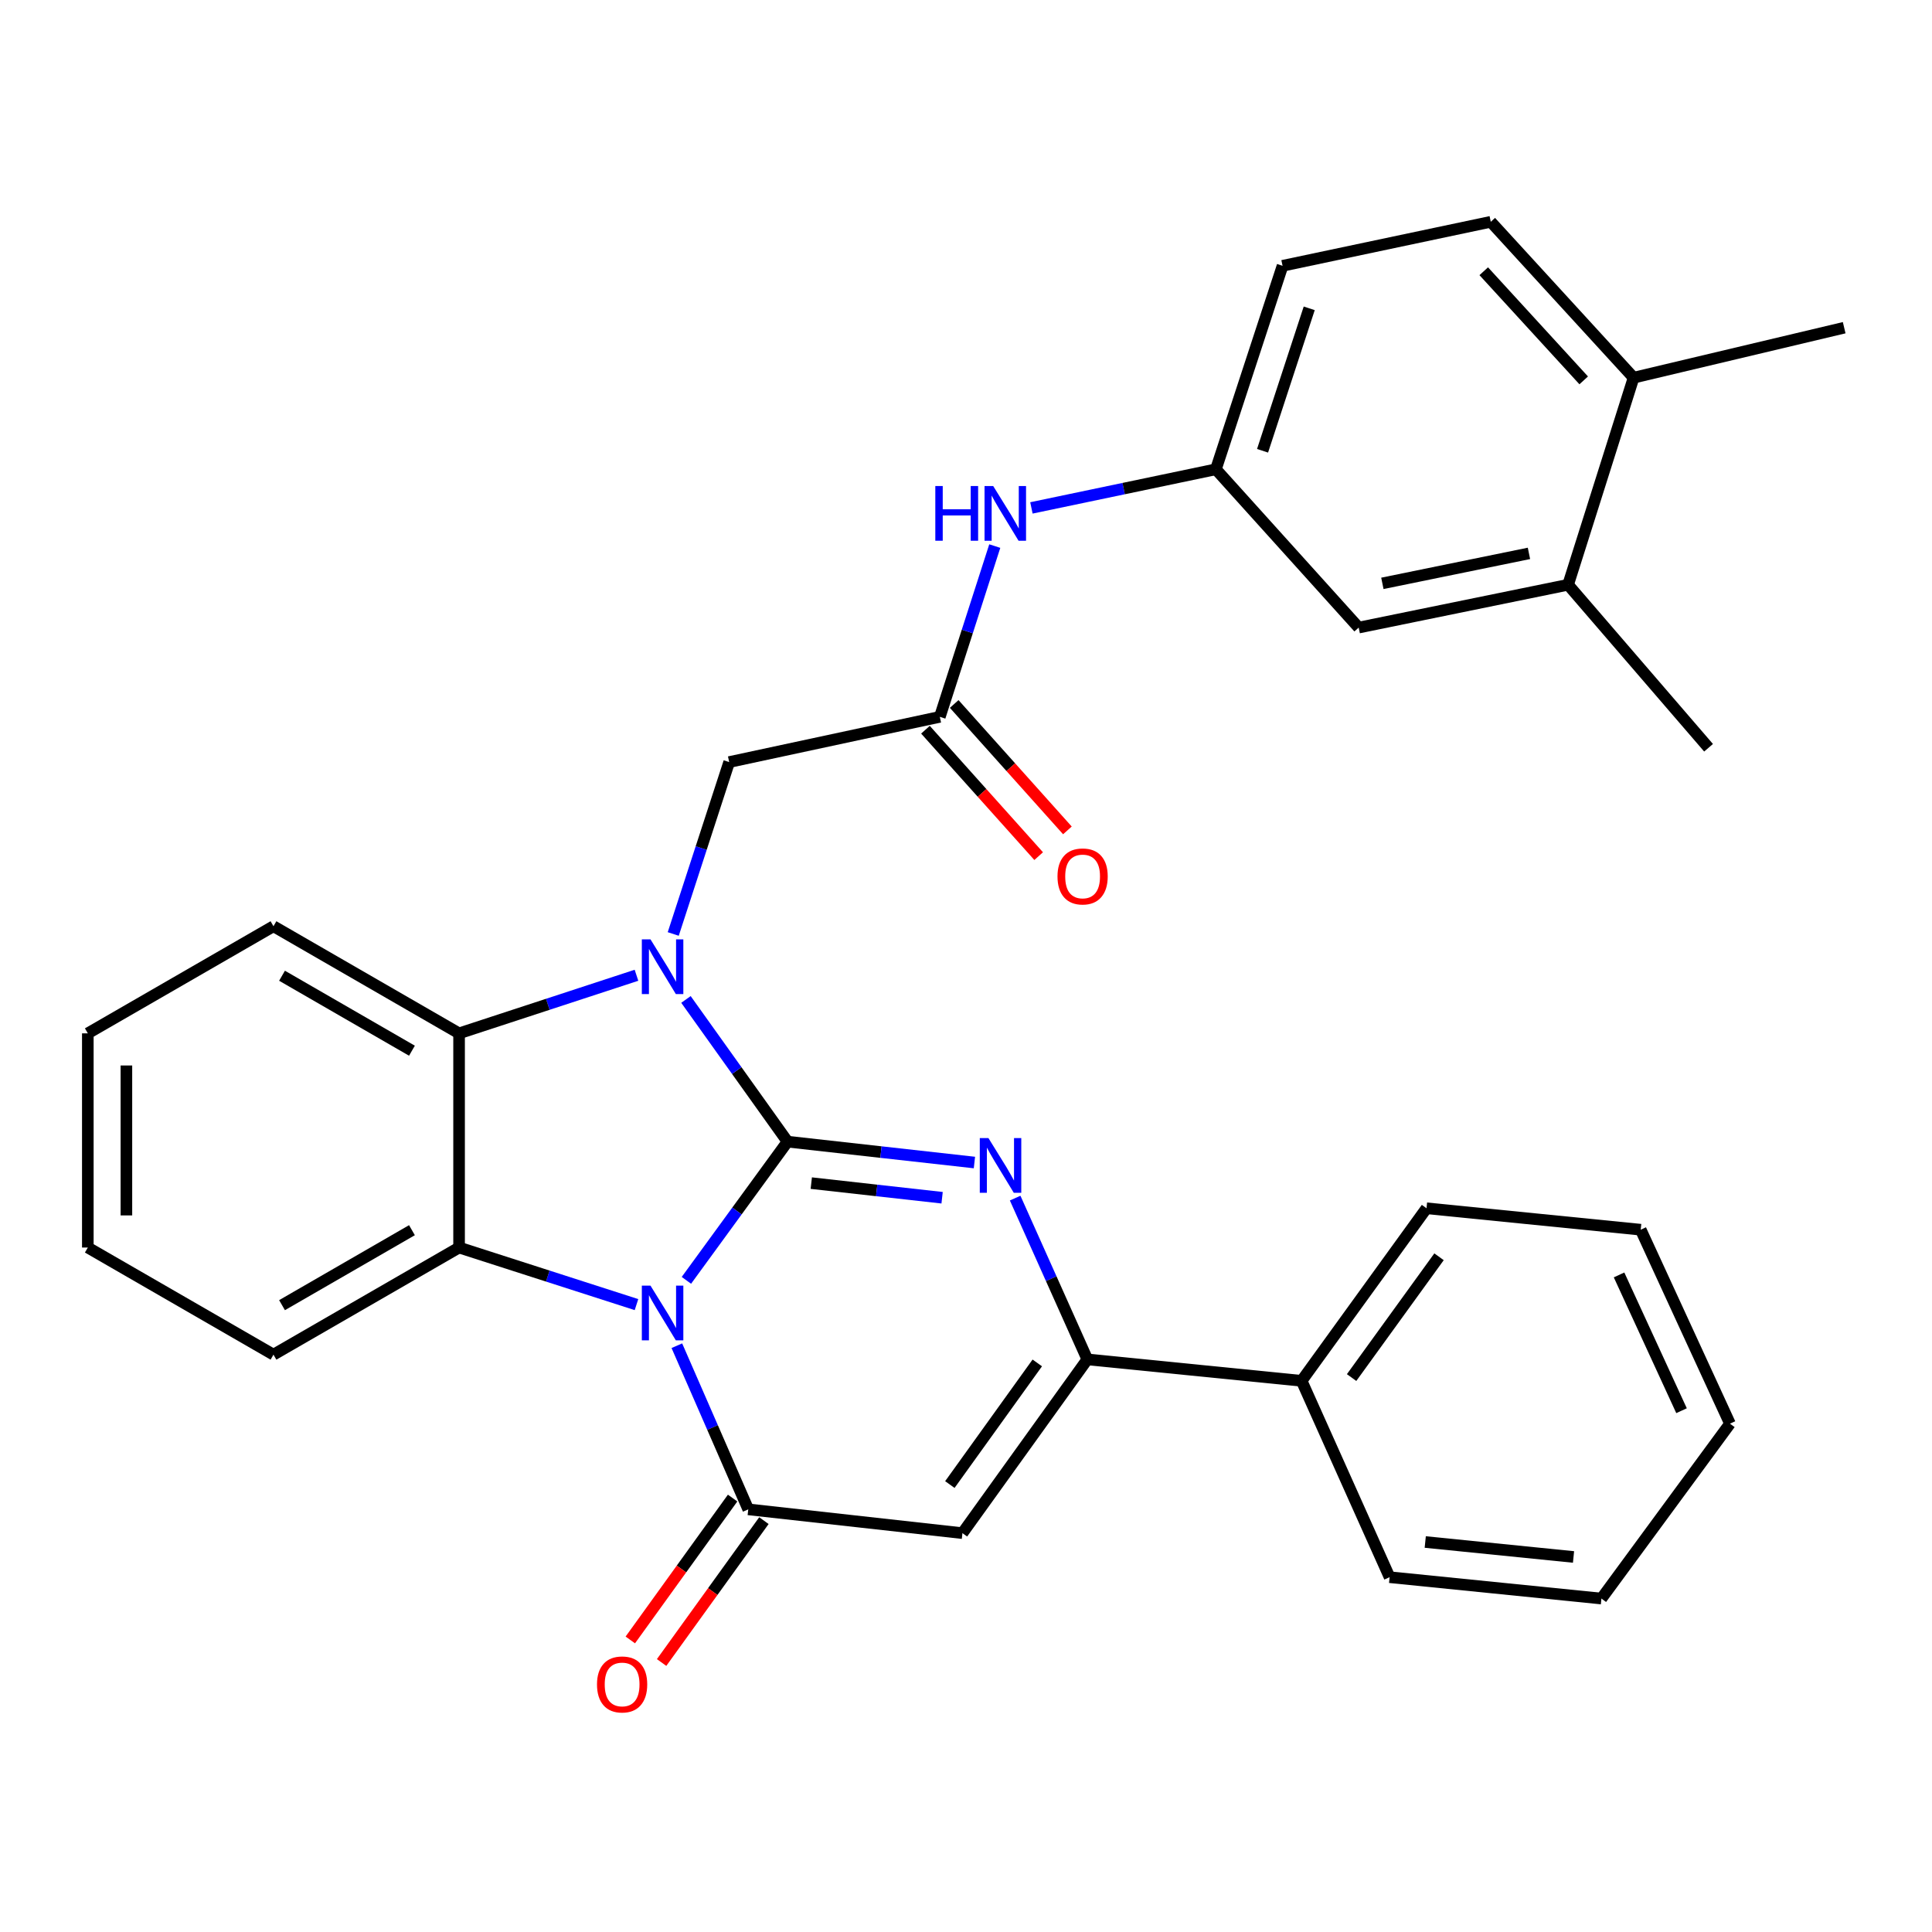 <?xml version='1.0' encoding='iso-8859-1'?>
<svg version='1.1' baseProfile='full'
              xmlns='http://www.w3.org/2000/svg'
                      xmlns:rdkit='http://www.rdkit.org/xml'
                      xmlns:xlink='http://www.w3.org/1999/xlink'
                  xml:space='preserve'
width='1000px' height='1000px' viewBox='0 0 1000 1000'>
<!-- END OF HEADER -->
<rect style='opacity:1.0;fill:#FFFFFF;stroke:none' width='1000' height='1000' x='0' y='0'> </rect>
<path class='bond-0' d='M 407.624,590.915 L 381.451,626.809' style='fill:none;fill-rule:evenodd;stroke:#000000;stroke-width:6px;stroke-linecap:butt;stroke-linejoin:miter;stroke-opacity:1' />
<path class='bond-0' d='M 381.451,626.809 L 355.278,662.703' style='fill:none;fill-rule:evenodd;stroke:#0000FF;stroke-width:6px;stroke-linecap:butt;stroke-linejoin:miter;stroke-opacity:1' />
<path class='bond-1' d='M 407.624,590.915 L 381.339,554.113' style='fill:none;fill-rule:evenodd;stroke:#000000;stroke-width:6px;stroke-linecap:butt;stroke-linejoin:miter;stroke-opacity:1' />
<path class='bond-1' d='M 381.339,554.113 L 355.053,517.311' style='fill:none;fill-rule:evenodd;stroke:#0000FF;stroke-width:6px;stroke-linecap:butt;stroke-linejoin:miter;stroke-opacity:1' />
<path class='bond-2' d='M 407.624,590.915 L 455.992,596.318' style='fill:none;fill-rule:evenodd;stroke:#000000;stroke-width:6px;stroke-linecap:butt;stroke-linejoin:miter;stroke-opacity:1' />
<path class='bond-2' d='M 455.992,596.318 L 504.36,601.72' style='fill:none;fill-rule:evenodd;stroke:#0000FF;stroke-width:6px;stroke-linecap:butt;stroke-linejoin:miter;stroke-opacity:1' />
<path class='bond-2' d='M 419.918,612.383 L 453.775,616.165' style='fill:none;fill-rule:evenodd;stroke:#000000;stroke-width:6px;stroke-linecap:butt;stroke-linejoin:miter;stroke-opacity:1' />
<path class='bond-2' d='M 453.775,616.165 L 487.633,619.947' style='fill:none;fill-rule:evenodd;stroke:#0000FF;stroke-width:6px;stroke-linecap:butt;stroke-linejoin:miter;stroke-opacity:1' />
<path class='bond-3' d='M 350.341,696.539 L 368.819,738.887' style='fill:none;fill-rule:evenodd;stroke:#0000FF;stroke-width:6px;stroke-linecap:butt;stroke-linejoin:miter;stroke-opacity:1' />
<path class='bond-3' d='M 368.819,738.887 L 387.298,781.236' style='fill:none;fill-rule:evenodd;stroke:#000000;stroke-width:6px;stroke-linecap:butt;stroke-linejoin:miter;stroke-opacity:1' />
<path class='bond-5' d='M 329.446,675.262 L 283.532,660.493' style='fill:none;fill-rule:evenodd;stroke:#0000FF;stroke-width:6px;stroke-linecap:butt;stroke-linejoin:miter;stroke-opacity:1' />
<path class='bond-5' d='M 283.532,660.493 L 237.618,645.723' style='fill:none;fill-rule:evenodd;stroke:#000000;stroke-width:6px;stroke-linecap:butt;stroke-linejoin:miter;stroke-opacity:1' />
<path class='bond-7' d='M 329.441,504.794 L 283.529,519.829' style='fill:none;fill-rule:evenodd;stroke:#0000FF;stroke-width:6px;stroke-linecap:butt;stroke-linejoin:miter;stroke-opacity:1' />
<path class='bond-7' d='M 283.529,519.829 L 237.618,534.863' style='fill:none;fill-rule:evenodd;stroke:#000000;stroke-width:6px;stroke-linecap:butt;stroke-linejoin:miter;stroke-opacity:1' />
<path class='bond-8' d='M 348.467,483.425 L 362.945,438.936' style='fill:none;fill-rule:evenodd;stroke:#0000FF;stroke-width:6px;stroke-linecap:butt;stroke-linejoin:miter;stroke-opacity:1' />
<path class='bond-8' d='M 362.945,438.936 L 377.424,394.447' style='fill:none;fill-rule:evenodd;stroke:#000000;stroke-width:6px;stroke-linecap:butt;stroke-linejoin:miter;stroke-opacity:1' />
<path class='bond-6' d='M 525.443,620.14 L 544.125,661.878' style='fill:none;fill-rule:evenodd;stroke:#0000FF;stroke-width:6px;stroke-linecap:butt;stroke-linejoin:miter;stroke-opacity:1' />
<path class='bond-6' d='M 544.125,661.878 L 562.808,703.616' style='fill:none;fill-rule:evenodd;stroke:#000000;stroke-width:6px;stroke-linecap:butt;stroke-linejoin:miter;stroke-opacity:1' />
<path class='bond-11' d='M 379.199,775.395 L 352.722,812.113' style='fill:none;fill-rule:evenodd;stroke:#000000;stroke-width:6px;stroke-linecap:butt;stroke-linejoin:miter;stroke-opacity:1' />
<path class='bond-11' d='M 352.722,812.113 L 326.245,848.83' style='fill:none;fill-rule:evenodd;stroke:#FF0000;stroke-width:6px;stroke-linecap:butt;stroke-linejoin:miter;stroke-opacity:1' />
<path class='bond-11' d='M 395.398,787.076 L 368.92,823.794' style='fill:none;fill-rule:evenodd;stroke:#000000;stroke-width:6px;stroke-linecap:butt;stroke-linejoin:miter;stroke-opacity:1' />
<path class='bond-11' d='M 368.92,823.794 L 342.443,860.511' style='fill:none;fill-rule:evenodd;stroke:#FF0000;stroke-width:6px;stroke-linecap:butt;stroke-linejoin:miter;stroke-opacity:1' />
<path class='bond-32' d='M 387.298,781.236 L 498.158,793.551' style='fill:none;fill-rule:evenodd;stroke:#000000;stroke-width:6px;stroke-linecap:butt;stroke-linejoin:miter;stroke-opacity:1' />
<path class='bond-4' d='M 498.158,793.551 L 562.808,703.616' style='fill:none;fill-rule:evenodd;stroke:#000000;stroke-width:6px;stroke-linecap:butt;stroke-linejoin:miter;stroke-opacity:1' />
<path class='bond-4' d='M 491.64,768.404 L 536.895,705.45' style='fill:none;fill-rule:evenodd;stroke:#000000;stroke-width:6px;stroke-linecap:butt;stroke-linejoin:miter;stroke-opacity:1' />
<path class='bond-20' d='M 237.618,645.723 L 141.547,701.164' style='fill:none;fill-rule:evenodd;stroke:#000000;stroke-width:6px;stroke-linecap:butt;stroke-linejoin:miter;stroke-opacity:1' />
<path class='bond-20' d='M 213.225,636.742 L 145.976,675.551' style='fill:none;fill-rule:evenodd;stroke:#000000;stroke-width:6px;stroke-linecap:butt;stroke-linejoin:miter;stroke-opacity:1' />
<path class='bond-31' d='M 237.618,645.723 L 237.618,534.863' style='fill:none;fill-rule:evenodd;stroke:#000000;stroke-width:6px;stroke-linecap:butt;stroke-linejoin:miter;stroke-opacity:1' />
<path class='bond-13' d='M 562.808,703.616 L 673.712,714.711' style='fill:none;fill-rule:evenodd;stroke:#000000;stroke-width:6px;stroke-linecap:butt;stroke-linejoin:miter;stroke-opacity:1' />
<path class='bond-21' d='M 237.618,534.863 L 141.547,479.422' style='fill:none;fill-rule:evenodd;stroke:#000000;stroke-width:6px;stroke-linecap:butt;stroke-linejoin:miter;stroke-opacity:1' />
<path class='bond-21' d='M 213.225,543.844 L 145.976,505.036' style='fill:none;fill-rule:evenodd;stroke:#000000;stroke-width:6px;stroke-linecap:butt;stroke-linejoin:miter;stroke-opacity:1' />
<path class='bond-9' d='M 377.424,394.447 L 486.453,371.037' style='fill:none;fill-rule:evenodd;stroke:#000000;stroke-width:6px;stroke-linecap:butt;stroke-linejoin:miter;stroke-opacity:1' />
<path class='bond-10' d='M 486.453,371.037 L 500.672,326.843' style='fill:none;fill-rule:evenodd;stroke:#000000;stroke-width:6px;stroke-linecap:butt;stroke-linejoin:miter;stroke-opacity:1' />
<path class='bond-10' d='M 500.672,326.843 L 514.891,282.65' style='fill:none;fill-rule:evenodd;stroke:#0000FF;stroke-width:6px;stroke-linecap:butt;stroke-linejoin:miter;stroke-opacity:1' />
<path class='bond-17' d='M 479.015,377.698 L 508.314,410.415' style='fill:none;fill-rule:evenodd;stroke:#000000;stroke-width:6px;stroke-linecap:butt;stroke-linejoin:miter;stroke-opacity:1' />
<path class='bond-17' d='M 508.314,410.415 L 537.613,443.132' style='fill:none;fill-rule:evenodd;stroke:#FF0000;stroke-width:6px;stroke-linecap:butt;stroke-linejoin:miter;stroke-opacity:1' />
<path class='bond-17' d='M 493.892,364.375 L 523.191,397.092' style='fill:none;fill-rule:evenodd;stroke:#000000;stroke-width:6px;stroke-linecap:butt;stroke-linejoin:miter;stroke-opacity:1' />
<path class='bond-17' d='M 523.191,397.092 L 552.49,429.809' style='fill:none;fill-rule:evenodd;stroke:#FF0000;stroke-width:6px;stroke-linecap:butt;stroke-linejoin:miter;stroke-opacity:1' />
<path class='bond-14' d='M 533.861,262.893 L 581.603,252.897' style='fill:none;fill-rule:evenodd;stroke:#0000FF;stroke-width:6px;stroke-linecap:butt;stroke-linejoin:miter;stroke-opacity:1' />
<path class='bond-14' d='M 581.603,252.897 L 629.344,242.902' style='fill:none;fill-rule:evenodd;stroke:#000000;stroke-width:6px;stroke-linecap:butt;stroke-linejoin:miter;stroke-opacity:1' />
<path class='bond-12' d='M 811.644,302.67 L 703.258,324.838' style='fill:none;fill-rule:evenodd;stroke:#000000;stroke-width:6px;stroke-linecap:butt;stroke-linejoin:miter;stroke-opacity:1' />
<path class='bond-12' d='M 791.384,286.429 L 715.514,301.947' style='fill:none;fill-rule:evenodd;stroke:#000000;stroke-width:6px;stroke-linecap:butt;stroke-linejoin:miter;stroke-opacity:1' />
<path class='bond-22' d='M 811.644,302.67 L 884.348,387.035' style='fill:none;fill-rule:evenodd;stroke:#000000;stroke-width:6px;stroke-linecap:butt;stroke-linejoin:miter;stroke-opacity:1' />
<path class='bond-35' d='M 811.644,302.67 L 845.538,195.494' style='fill:none;fill-rule:evenodd;stroke:#000000;stroke-width:6px;stroke-linecap:butt;stroke-linejoin:miter;stroke-opacity:1' />
<path class='bond-24' d='M 673.712,714.711 L 738.362,625.397' style='fill:none;fill-rule:evenodd;stroke:#000000;stroke-width:6px;stroke-linecap:butt;stroke-linejoin:miter;stroke-opacity:1' />
<path class='bond-24' d='M 699.587,713.024 L 744.842,650.504' style='fill:none;fill-rule:evenodd;stroke:#000000;stroke-width:6px;stroke-linecap:butt;stroke-linejoin:miter;stroke-opacity:1' />
<path class='bond-25' d='M 673.712,714.711 L 719.257,816.351' style='fill:none;fill-rule:evenodd;stroke:#000000;stroke-width:6px;stroke-linecap:butt;stroke-linejoin:miter;stroke-opacity:1' />
<path class='bond-15' d='M 629.344,242.902 L 703.258,324.838' style='fill:none;fill-rule:evenodd;stroke:#000000;stroke-width:6px;stroke-linecap:butt;stroke-linejoin:miter;stroke-opacity:1' />
<path class='bond-19' d='M 629.344,242.902 L 663.849,137.578' style='fill:none;fill-rule:evenodd;stroke:#000000;stroke-width:6px;stroke-linecap:butt;stroke-linejoin:miter;stroke-opacity:1' />
<path class='bond-19' d='M 653.498,233.321 L 677.651,159.594' style='fill:none;fill-rule:evenodd;stroke:#000000;stroke-width:6px;stroke-linecap:butt;stroke-linejoin:miter;stroke-opacity:1' />
<path class='bond-16' d='M 845.538,195.494 L 771.624,114.801' style='fill:none;fill-rule:evenodd;stroke:#000000;stroke-width:6px;stroke-linecap:butt;stroke-linejoin:miter;stroke-opacity:1' />
<path class='bond-16' d='M 819.725,196.879 L 767.985,140.394' style='fill:none;fill-rule:evenodd;stroke:#000000;stroke-width:6px;stroke-linecap:butt;stroke-linejoin:miter;stroke-opacity:1' />
<path class='bond-23' d='M 845.538,195.494 L 954.545,169.62' style='fill:none;fill-rule:evenodd;stroke:#000000;stroke-width:6px;stroke-linecap:butt;stroke-linejoin:miter;stroke-opacity:1' />
<path class='bond-18' d='M 771.624,114.801 L 663.849,137.578' style='fill:none;fill-rule:evenodd;stroke:#000000;stroke-width:6px;stroke-linecap:butt;stroke-linejoin:miter;stroke-opacity:1' />
<path class='bond-26' d='M 141.547,701.164 L 45.455,645.723' style='fill:none;fill-rule:evenodd;stroke:#000000;stroke-width:6px;stroke-linecap:butt;stroke-linejoin:miter;stroke-opacity:1' />
<path class='bond-27' d='M 141.547,479.422 L 45.455,534.863' style='fill:none;fill-rule:evenodd;stroke:#000000;stroke-width:6px;stroke-linecap:butt;stroke-linejoin:miter;stroke-opacity:1' />
<path class='bond-29' d='M 738.362,625.397 L 849.233,636.492' style='fill:none;fill-rule:evenodd;stroke:#000000;stroke-width:6px;stroke-linecap:butt;stroke-linejoin:miter;stroke-opacity:1' />
<path class='bond-28' d='M 719.257,816.351 L 828.896,827.413' style='fill:none;fill-rule:evenodd;stroke:#000000;stroke-width:6px;stroke-linecap:butt;stroke-linejoin:miter;stroke-opacity:1' />
<path class='bond-28' d='M 737.707,798.14 L 814.455,805.884' style='fill:none;fill-rule:evenodd;stroke:#000000;stroke-width:6px;stroke-linecap:butt;stroke-linejoin:miter;stroke-opacity:1' />
<path class='bond-33' d='M 45.455,645.723 L 45.455,534.863' style='fill:none;fill-rule:evenodd;stroke:#000000;stroke-width:6px;stroke-linecap:butt;stroke-linejoin:miter;stroke-opacity:1' />
<path class='bond-33' d='M 65.425,629.094 L 65.425,551.492' style='fill:none;fill-rule:evenodd;stroke:#000000;stroke-width:6px;stroke-linecap:butt;stroke-linejoin:miter;stroke-opacity:1' />
<path class='bond-30' d='M 828.896,827.413 L 895.432,736.89' style='fill:none;fill-rule:evenodd;stroke:#000000;stroke-width:6px;stroke-linecap:butt;stroke-linejoin:miter;stroke-opacity:1' />
<path class='bond-34' d='M 849.233,636.492 L 895.432,736.89' style='fill:none;fill-rule:evenodd;stroke:#000000;stroke-width:6px;stroke-linecap:butt;stroke-linejoin:miter;stroke-opacity:1' />
<path class='bond-34' d='M 838.021,659.9 L 870.36,730.178' style='fill:none;fill-rule:evenodd;stroke:#000000;stroke-width:6px;stroke-linecap:butt;stroke-linejoin:miter;stroke-opacity:1' />
<path  class='atom-1' d='M 336.692 665.447
L 345.972 680.447
Q 346.892 681.927, 348.372 684.607
Q 349.852 687.287, 349.932 687.447
L 349.932 665.447
L 353.692 665.447
L 353.692 693.767
L 349.812 693.767
L 339.852 677.367
Q 338.692 675.447, 337.452 673.247
Q 336.252 671.047, 335.892 670.367
L 335.892 693.767
L 332.212 693.767
L 332.212 665.447
L 336.692 665.447
' fill='#0000FF'/>
<path  class='atom-2' d='M 336.692 486.209
L 345.972 501.209
Q 346.892 502.689, 348.372 505.369
Q 349.852 508.049, 349.932 508.209
L 349.932 486.209
L 353.692 486.209
L 353.692 514.529
L 349.812 514.529
L 339.852 498.129
Q 338.692 496.209, 337.452 494.009
Q 336.252 491.809, 335.892 491.129
L 335.892 514.529
L 332.212 514.529
L 332.212 486.209
L 336.692 486.209
' fill='#0000FF'/>
<path  class='atom-3' d='M 511.614 589.07
L 520.894 604.07
Q 521.814 605.55, 523.294 608.23
Q 524.774 610.91, 524.854 611.07
L 524.854 589.07
L 528.614 589.07
L 528.614 617.39
L 524.734 617.39
L 514.774 600.99
Q 513.614 599.07, 512.374 596.87
Q 511.174 594.67, 510.814 593.99
L 510.814 617.39
L 507.134 617.39
L 507.134 589.07
L 511.614 589.07
' fill='#0000FF'/>
<path  class='atom-11' d='M 484.117 251.564
L 487.957 251.564
L 487.957 263.604
L 502.437 263.604
L 502.437 251.564
L 506.277 251.564
L 506.277 279.884
L 502.437 279.884
L 502.437 266.804
L 487.957 266.804
L 487.957 279.884
L 484.117 279.884
L 484.117 251.564
' fill='#0000FF'/>
<path  class='atom-11' d='M 514.077 251.564
L 523.357 266.564
Q 524.277 268.044, 525.757 270.724
Q 527.237 273.404, 527.317 273.564
L 527.317 251.564
L 531.077 251.564
L 531.077 279.884
L 527.197 279.884
L 517.237 263.484
Q 516.077 261.564, 514.837 259.364
Q 513.637 257.164, 513.277 256.484
L 513.277 279.884
L 509.597 279.884
L 509.597 251.564
L 514.077 251.564
' fill='#0000FF'/>
<path  class='atom-12' d='M 309.005 871.861
Q 309.005 865.061, 312.365 861.261
Q 315.725 857.461, 322.005 857.461
Q 328.285 857.461, 331.645 861.261
Q 335.005 865.061, 335.005 871.861
Q 335.005 878.741, 331.605 882.661
Q 328.205 886.541, 322.005 886.541
Q 315.765 886.541, 312.365 882.661
Q 309.005 878.781, 309.005 871.861
M 322.005 883.341
Q 326.325 883.341, 328.645 880.461
Q 331.005 877.541, 331.005 871.861
Q 331.005 866.301, 328.645 863.501
Q 326.325 860.661, 322.005 860.661
Q 317.685 860.661, 315.325 863.461
Q 313.005 866.261, 313.005 871.861
Q 313.005 877.581, 315.325 880.461
Q 317.685 883.341, 322.005 883.341
' fill='#FF0000'/>
<path  class='atom-18' d='M 547.356 453.64
Q 547.356 446.84, 550.716 443.04
Q 554.076 439.24, 560.356 439.24
Q 566.636 439.24, 569.996 443.04
Q 573.356 446.84, 573.356 453.64
Q 573.356 460.52, 569.956 464.44
Q 566.556 468.32, 560.356 468.32
Q 554.116 468.32, 550.716 464.44
Q 547.356 460.56, 547.356 453.64
M 560.356 465.12
Q 564.676 465.12, 566.996 462.24
Q 569.356 459.32, 569.356 453.64
Q 569.356 448.08, 566.996 445.28
Q 564.676 442.44, 560.356 442.44
Q 556.036 442.44, 553.676 445.24
Q 551.356 448.04, 551.356 453.64
Q 551.356 459.36, 553.676 462.24
Q 556.036 465.12, 560.356 465.12
' fill='#FF0000'/>
</svg>
